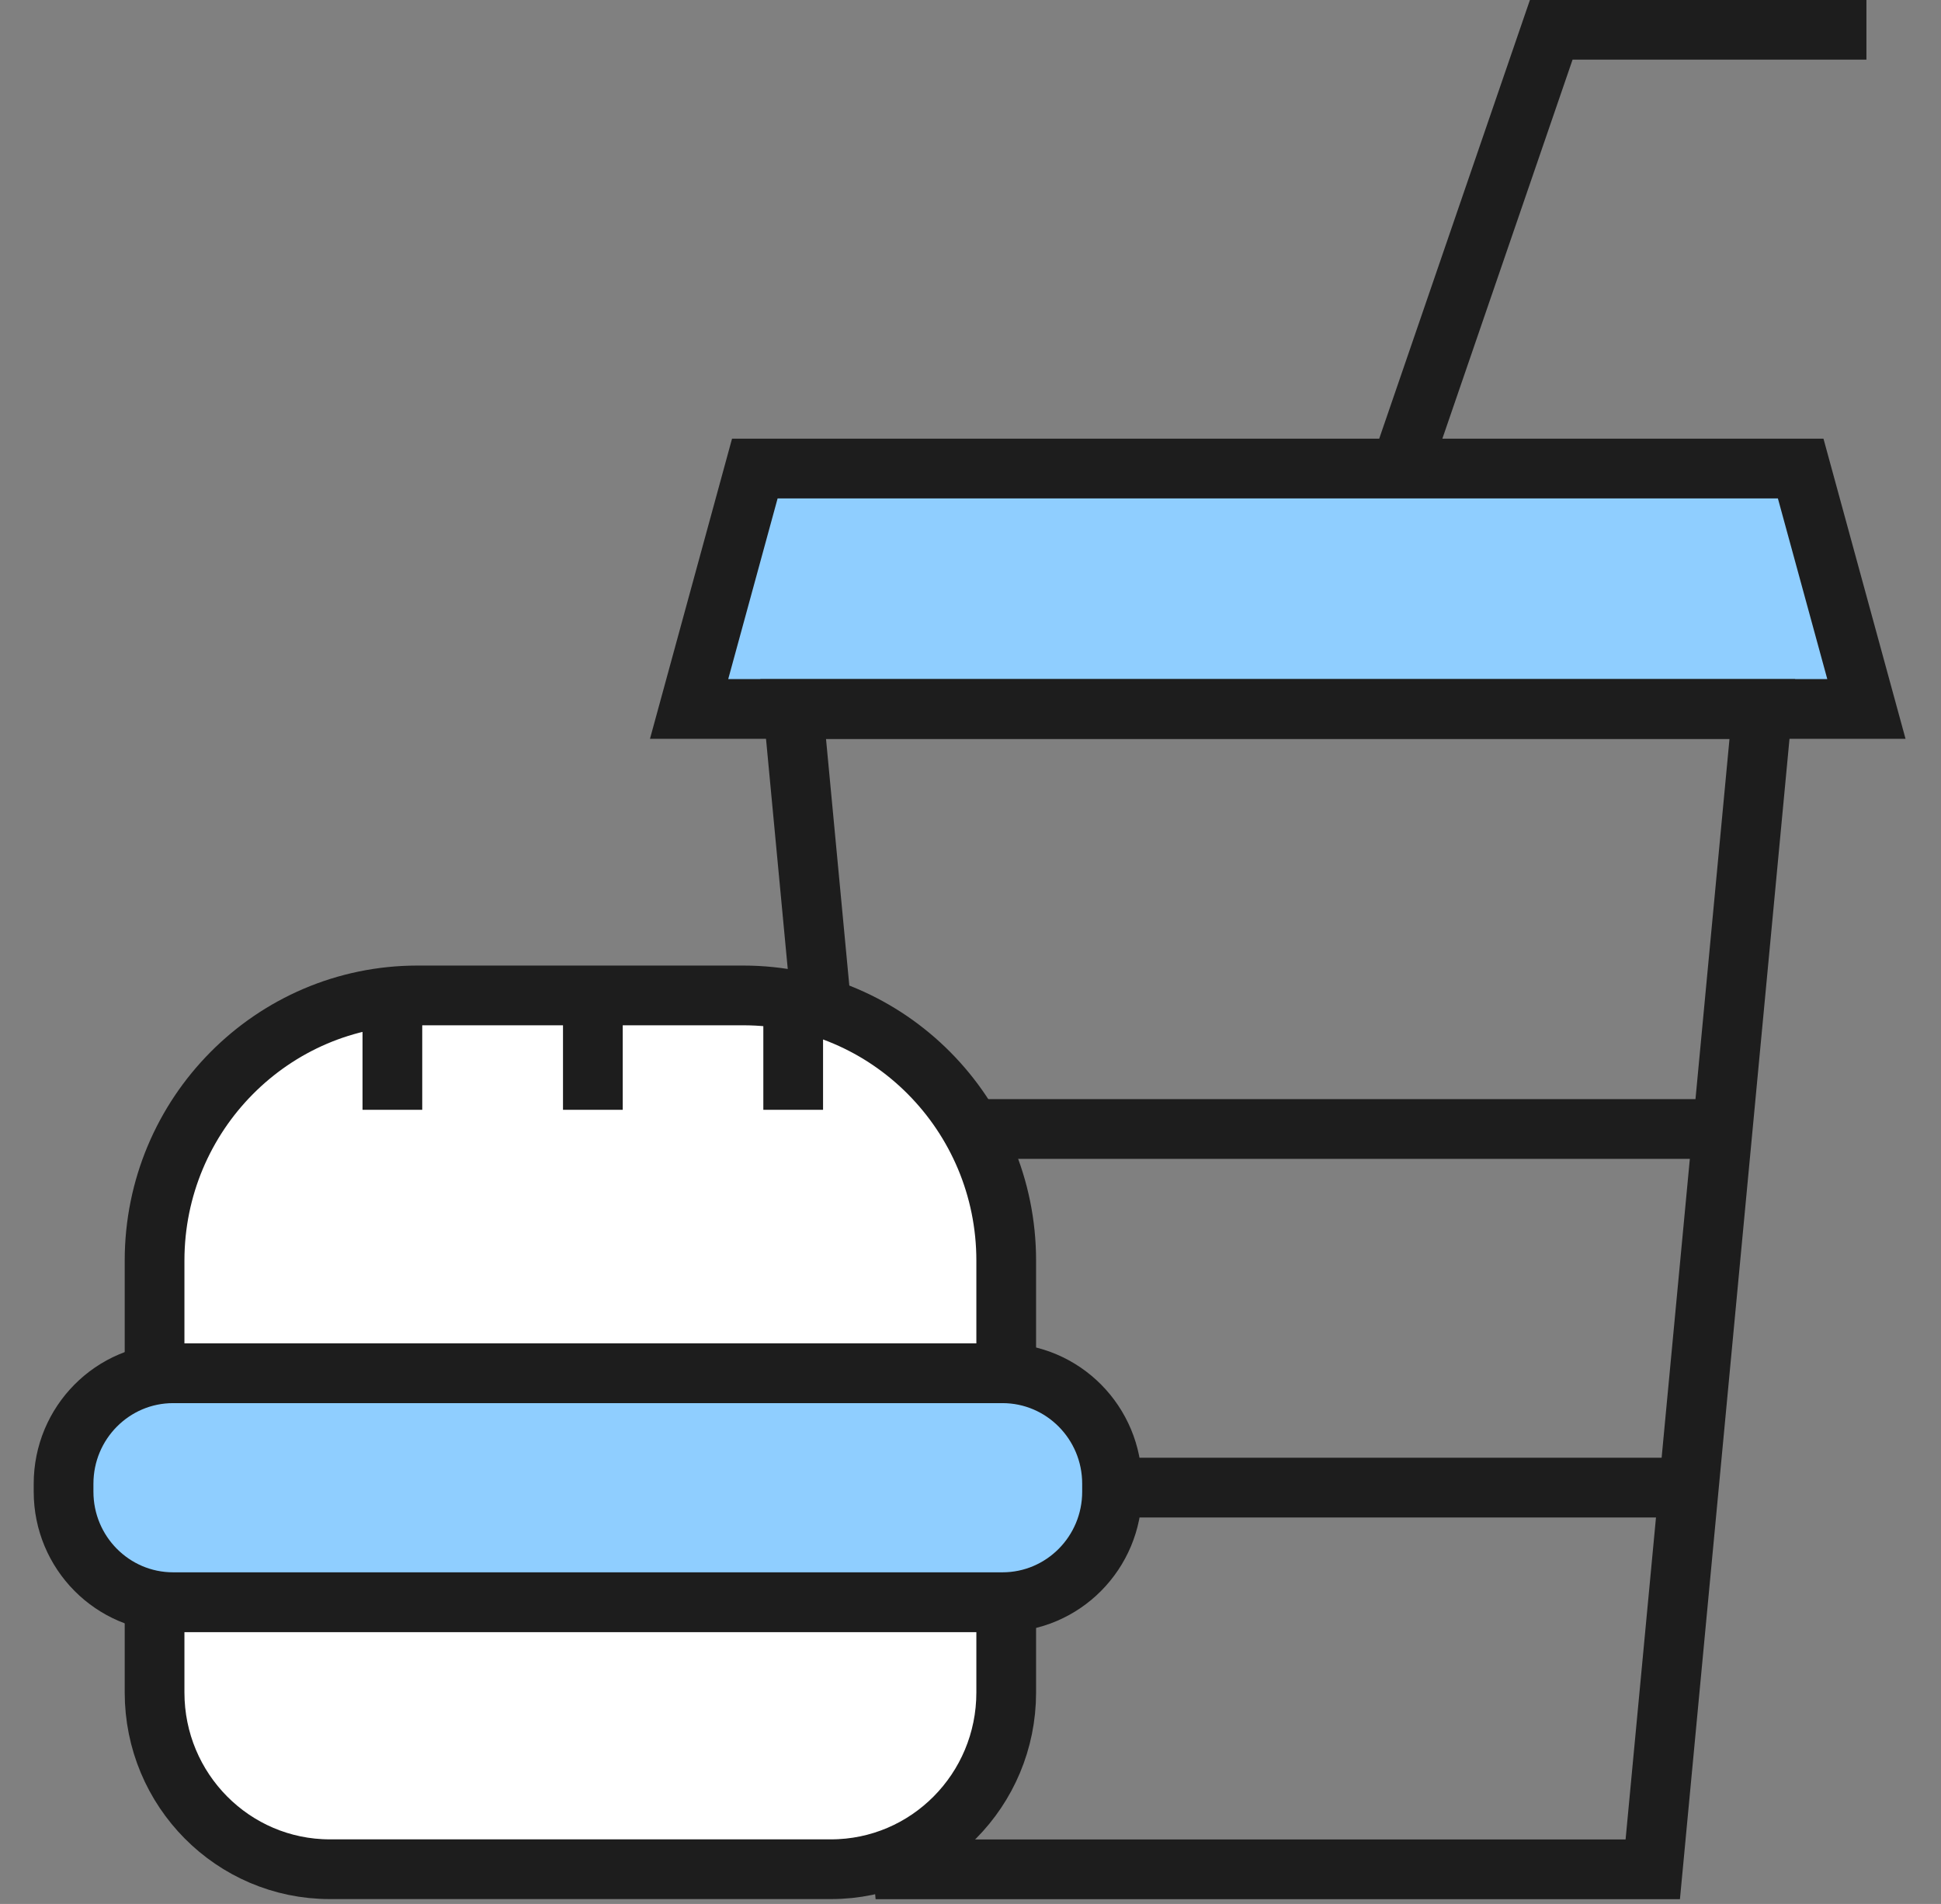 <svg xmlns="http://www.w3.org/2000/svg" width="52" height="51" viewBox="0 0 52 51" fill="none">
  <rect x="0" y="0" width="52" height="51" fill="#808080" stroke="none"/>
  <path d="M50.002 18.991H18.461L20.222 12.551H48.241L50.002 18.991Z" fill="#8FCEFF" stroke="#1D1D1D" stroke-width="1.6" stroke-miterlimit="10"/>
  <path d="M44.278 50.072H24.186L21.25 18.992H47.213L44.278 50.072Z" stroke="#1D1D1D" stroke-width="1.6" stroke-miterlimit="10"/>
  <path d="M11.186 26.664H19.911C23.798 26.664 26.957 29.848 26.957 33.767V36.785H4.141V33.767C4.141 29.848 7.299 26.664 11.186 26.664Z" fill="white" stroke="#1D1D1D" stroke-width="1.6" stroke-miterlimit="10"/>
  <path d="M4.141 42.914H26.957V45.335C26.957 47.951 24.855 50.07 22.26 50.07H8.838C6.243 50.07 4.141 47.951 4.141 45.335V42.914Z" fill="white" stroke="#1D1D1D" stroke-width="1.6" stroke-miterlimit="10"/>
  <path d="M26.856 36.785H4.639C3.017 36.785 1.703 38.11 1.703 39.745V39.958C1.703 41.592 3.017 42.917 4.639 42.917H26.856C28.477 42.917 29.792 41.592 29.792 39.958V39.745C29.792 38.11 28.477 36.785 26.856 36.785Z" fill="#8FCEFF" stroke="#1D1D1D" stroke-width="1.6" stroke-miterlimit="10"/>
  <path d="M46.151 30.242H26.023" stroke="#1D1D1D" stroke-width="1.6" stroke-miterlimit="10"/>
  <path d="M45.241 39.848H29.793" stroke="#1D1D1D" stroke-width="1.6" stroke-miterlimit="10"/>
  <path d="M10.512 26.691V29.728" stroke="#1D1D1D" stroke-width="1.6" stroke-miterlimit="10"/>
  <path d="M15.883 26.691V29.728" stroke="#1D1D1D" stroke-width="1.6" stroke-miterlimit="10"/>
  <path d="M21.25 26.691V29.728" stroke="#1D1D1D" stroke-width="1.6" stroke-miterlimit="10"/>
  <path d="M37.52 12.552L41.559 0.797H50.002" stroke="#1D1D1D" stroke-width="1.6" stroke-miterlimit="10"/>
</svg>